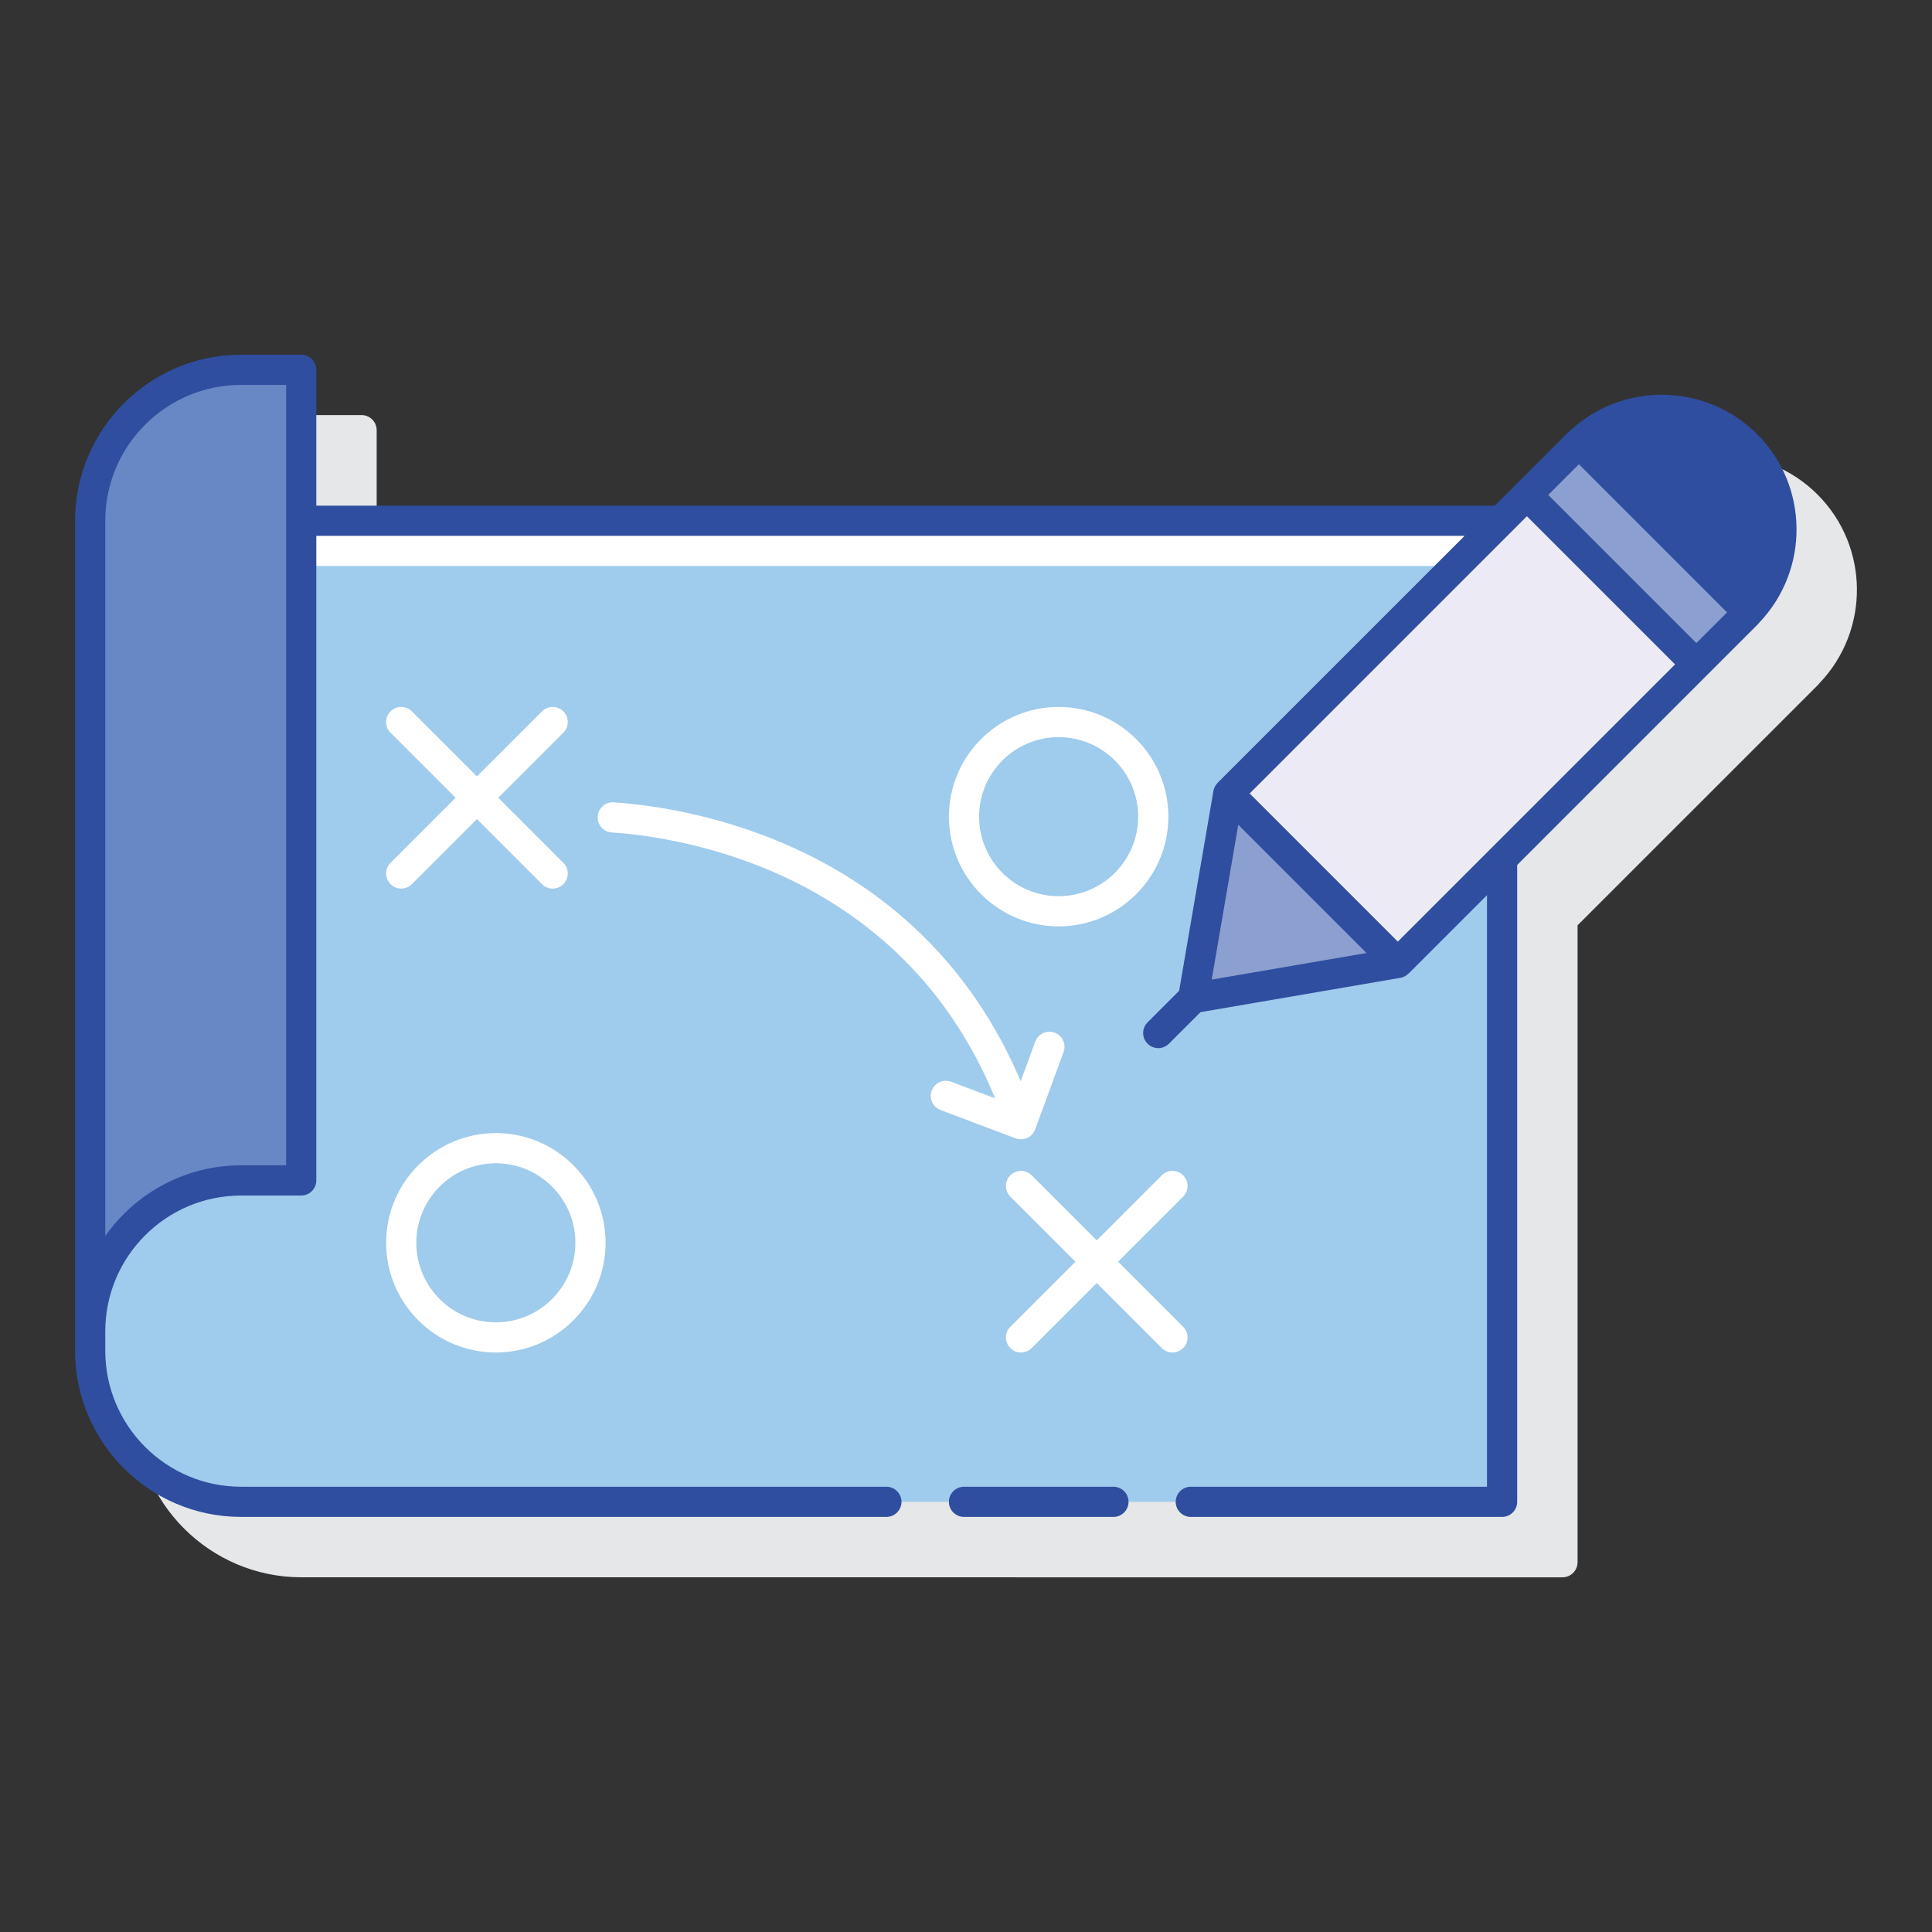 <svg width="86" height="86" viewBox="0 0 86 86" fill="none" xmlns="http://www.w3.org/2000/svg">
<rect x="0" y="0" width="86" height="86" fill="#333333" stroke="none"/>
<path d="M80.904 22.013C78.589 19.699 74.844 19.676 72.495 21.935C72.494 21.935 72.493 21.936 72.491 21.937C72.479 21.948 72.419 22.002 72.408 22.013L69.226 25.195H16.767V19.148C16.767 18.778 16.466 18.477 16.095 18.477H13.42C9.345 18.477 6.029 21.792 6.029 25.867V62.82C6.029 66.895 9.345 70.211 13.42 70.211L69.551 70.212C69.729 70.212 69.9 70.141 70.026 70.015C70.152 69.888 70.223 69.718 70.223 69.54V41.189L80.904 30.509C80.931 30.482 80.955 30.454 80.993 30.41C80.994 30.409 80.995 30.407 80.995 30.407C83.24 28.058 83.214 24.323 80.904 22.013Z" fill="#E6E7E8"/>
<path d="M66.864 23.18H4.014V60.133C4.014 63.844 7.022 66.852 10.732 66.852H66.864V23.18Z" fill="#9FCBED"/>
<path d="M66.864 23.18H4.014V25.195H66.864V23.18Z" fill="white"/>
<path d="M10.732 16.461C7.022 16.461 4.014 19.469 4.014 23.18V59.264C4.014 55.553 7.022 52.545 10.732 52.545H13.408V16.461H10.732Z" fill="#6887C5"/>
<path d="M22.072 50.438C19.379 50.438 17.187 52.629 17.187 55.322C17.187 58.014 19.378 60.205 22.072 60.205C24.765 60.205 26.956 58.014 26.956 55.322C26.956 52.629 24.765 50.438 22.072 50.438ZM22.072 58.862C20.119 58.862 18.531 57.273 18.531 55.322C18.531 53.37 20.119 51.781 22.072 51.781C24.024 51.781 25.612 53.37 25.612 55.322C25.612 57.273 24.024 58.862 22.072 58.862Z" fill="white"/>
<path d="M47.123 41.236C49.816 41.236 52.008 39.045 52.008 36.352C52.008 33.66 49.817 31.468 47.123 31.468C44.43 31.468 42.239 33.659 42.239 36.352C42.239 39.046 44.43 41.236 47.123 41.236ZM47.123 32.812C49.076 32.812 50.664 34.4 50.664 36.352C50.664 38.304 49.076 39.893 47.123 39.893C45.171 39.893 43.583 38.304 43.583 36.352C43.583 34.4 45.171 32.812 47.123 32.812Z" fill="white"/>
<path d="M17.384 39.357C17.515 39.488 17.687 39.554 17.859 39.554C18.031 39.554 18.203 39.488 18.334 39.357L21.23 36.461L24.126 39.357C24.257 39.488 24.429 39.554 24.601 39.554C24.773 39.554 24.945 39.488 25.076 39.357C25.338 39.094 25.338 38.67 25.076 38.407L22.18 35.511L25.076 32.615C25.338 32.353 25.338 31.928 25.076 31.665C24.813 31.403 24.388 31.403 24.126 31.665L21.23 34.561L18.334 31.665C18.071 31.403 17.647 31.403 17.384 31.665C17.121 31.928 17.121 32.353 17.384 32.615L20.28 35.511L17.384 38.407C17.122 38.67 17.122 39.095 17.384 39.357Z" fill="white"/>
<path d="M49.77 56.163L52.666 53.267C52.928 53.004 52.928 52.58 52.666 52.317C52.403 52.054 51.978 52.054 51.715 52.317L48.82 55.213L45.924 52.317C45.661 52.054 45.237 52.054 44.974 52.317C44.711 52.58 44.711 53.004 44.974 53.267L47.87 56.163L44.974 59.059C44.711 59.321 44.711 59.746 44.974 60.008C45.105 60.139 45.277 60.205 45.449 60.205C45.621 60.205 45.793 60.139 45.924 60.008L48.82 57.113L51.715 60.008C51.846 60.139 52.019 60.205 52.191 60.205C52.362 60.205 52.535 60.139 52.666 60.008C52.928 59.746 52.928 59.321 52.666 59.059L49.77 56.163Z" fill="white"/>
<path d="M45.448 50.715C45.544 50.715 45.639 50.694 45.728 50.653C45.891 50.579 46.017 50.442 46.078 50.274L47.344 46.829C47.472 46.48 47.294 46.095 46.945 45.967C46.597 45.839 46.211 46.017 46.083 46.366L45.435 48.13C40.914 37.47 30.526 35.929 27.32 35.715C26.954 35.684 26.63 35.971 26.605 36.341C26.581 36.711 26.861 37.031 27.231 37.056C30.258 37.258 40.119 38.719 44.297 48.891L42.34 48.153C41.994 48.022 41.605 48.196 41.474 48.544C41.343 48.892 41.519 49.279 41.866 49.41L45.21 50.673C45.288 50.7 45.368 50.715 45.448 50.715Z" fill="white"/>
<path d="M67.966 22.03L54.676 35.32L62.221 42.865L75.511 29.576L67.966 22.03Z" fill="#ECEBF5"/>
<path d="M77.741 19.801C75.658 17.717 72.28 17.717 70.196 19.801L67.967 22.03L75.512 29.575L77.741 27.346C79.825 25.262 79.825 21.884 77.741 19.801Z" fill="#2F4E9F"/>
<path d="M70.286 19.72C70.257 19.748 70.225 19.772 70.196 19.801L67.967 22.03L75.512 29.575L77.741 27.346C77.77 27.317 77.794 27.285 77.823 27.256L70.286 19.72Z" fill="#8B9FD0"/>
<path d="M54.676 35.32L53.114 44.428L62.221 42.865L54.676 35.32Z" fill="#8B9FD0"/>
<path d="M49.563 66.18H42.911C42.54 66.18 42.239 66.481 42.239 66.852C42.239 67.222 42.54 67.523 42.911 67.523H49.563C49.934 67.523 50.235 67.222 50.235 66.852C50.235 66.481 49.934 66.18 49.563 66.18Z" fill="#2F4E9F"/>
<path d="M78.216 19.326C75.902 17.011 72.157 16.988 69.808 19.247C69.806 19.248 69.805 19.248 69.804 19.249C69.792 19.26 69.732 19.314 69.72 19.326L67.491 21.555L66.539 22.508H14.08V16.461C14.08 16.09 13.779 15.789 13.408 15.789H10.732C6.657 15.789 3.342 19.105 3.342 23.18V59.264V60.133C3.342 64.208 6.657 67.523 10.732 67.523H39.456C39.827 67.523 40.128 67.222 40.128 66.852C40.128 66.481 39.827 66.18 39.456 66.18H10.732C7.399 66.18 4.686 63.467 4.686 60.133V59.264C4.686 55.93 7.399 53.217 10.732 53.217H13.408C13.779 53.217 14.08 52.916 14.08 52.545V23.852H65.195L54.201 34.845C54.199 34.847 54.2 34.852 54.198 34.853C54.105 34.949 54.038 35.069 54.014 35.206L52.487 44.104L51.083 45.509C50.82 45.772 50.82 46.197 51.083 46.459C51.214 46.59 51.386 46.656 51.558 46.656C51.73 46.656 51.902 46.59 52.033 46.459L53.438 45.054L62.335 43.527C62.473 43.504 62.594 43.435 62.69 43.341C62.691 43.339 62.695 43.341 62.697 43.34L66.191 39.846V66.18H53.007C52.636 66.18 52.335 66.481 52.335 66.852C52.335 67.222 52.636 67.523 53.007 67.523H66.863C67.041 67.523 67.212 67.453 67.338 67.327C67.463 67.2 67.535 67.03 67.535 66.852V38.502L75.986 30.05L78.216 27.821C78.242 27.794 78.267 27.767 78.305 27.723C78.306 27.722 78.307 27.72 78.307 27.72C80.553 25.37 80.526 21.635 78.216 19.326ZM12.736 51.873H10.732C8.236 51.873 6.024 53.118 4.686 55.019V23.18C4.686 19.846 7.399 17.133 10.732 17.133H12.736V51.873ZM77.266 20.276C78.147 21.157 78.632 22.328 78.632 23.573C78.632 24.55 78.33 25.479 77.777 26.26L71.283 19.766C73.102 18.483 75.639 18.649 77.266 20.276ZM70.282 20.666L76.876 27.26L75.511 28.625L68.917 22.03L70.282 20.666ZM53.937 43.605L55.119 36.713L60.829 42.422L53.937 43.605ZM62.222 41.915L55.627 35.32L67.967 22.98L74.562 29.575L62.222 41.915Z" fill="#2F4E9F"/>
</svg>
